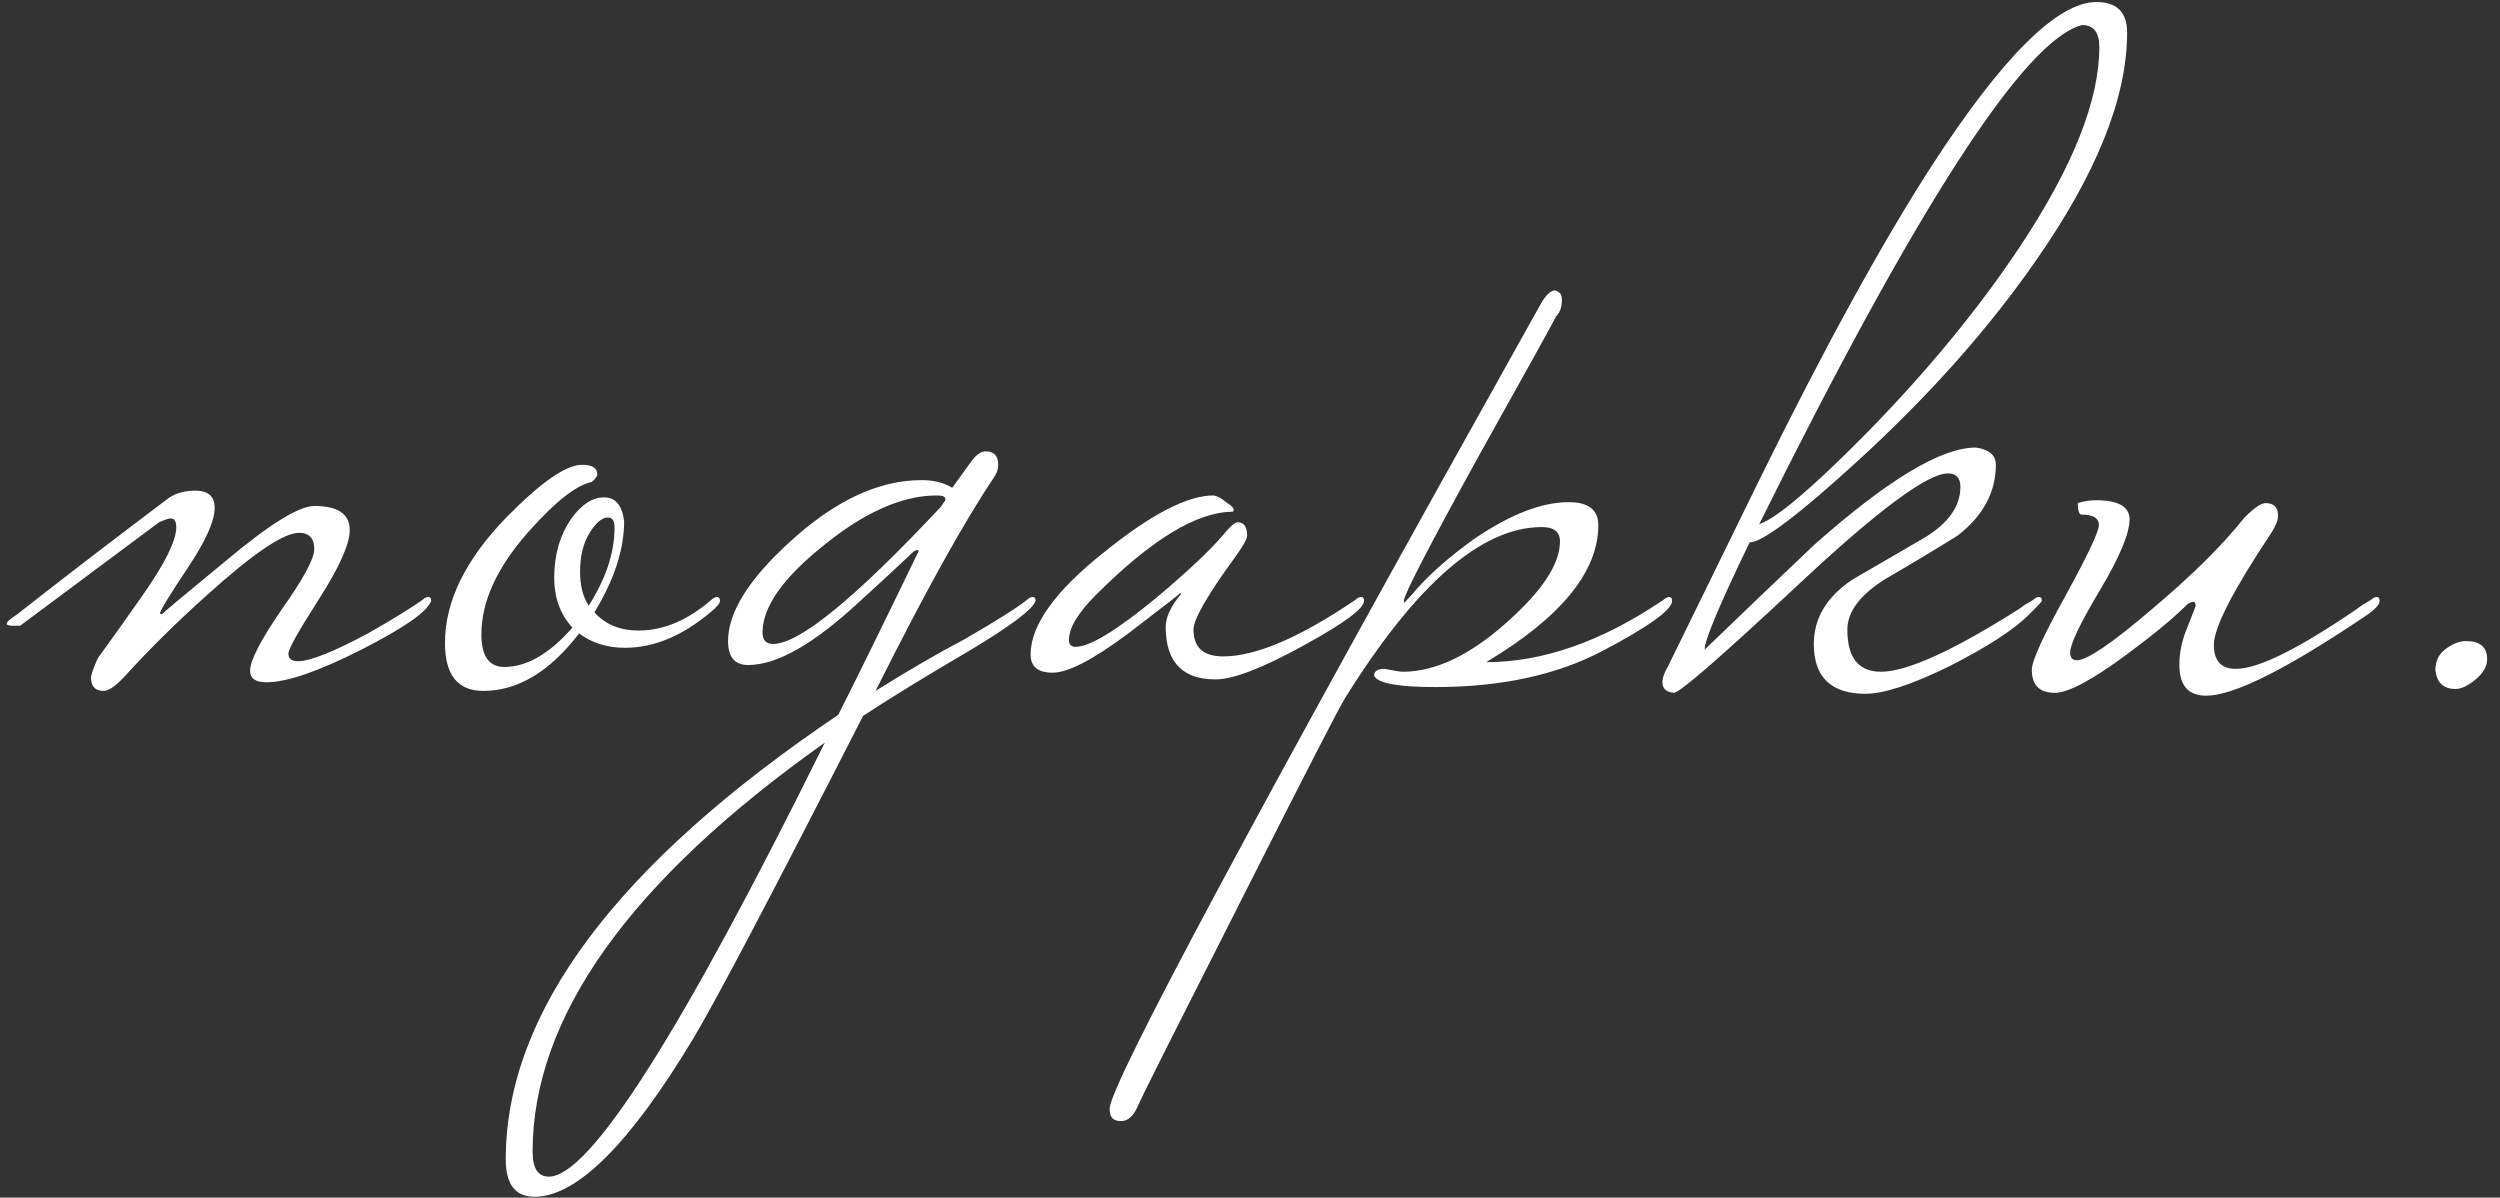 <?xml version="1.0" encoding="UTF-8"?> <svg xmlns="http://www.w3.org/2000/svg" width="167" height="80" viewBox="0 0 167 80" fill="none"><rect x="0" y="0" width="167" height="80" fill="#333333" stroke="none"/><path d="M28.802 40.136C28.546 40.861 26.988 41.949 24.13 43.4C21.271 44.851 19.159 45.576 17.794 45.576C17.068 45.576 16.706 45.32 16.706 44.808C16.706 44.125 17.41 42.76 18.817 40.712C20.268 38.664 20.994 37.32 20.994 36.68C20.994 35.955 20.652 35.592 19.97 35.592C18.945 35.592 16.898 36.979 13.825 39.752C11.735 41.629 9.9 43.443 8.322 45.192C7.724 45.832 7.255 46.152 6.913 46.152C6.359 46.152 6.082 45.853 6.082 45.256C6.082 45.085 6.231 44.659 6.529 43.976C7.553 42.568 8.556 41.16 9.537 39.752C11.031 37.619 11.777 36.104 11.777 35.208C11.777 34.824 11.649 34.632 11.393 34.632C11.265 34.632 11.009 34.717 10.626 34.888C8.45 36.509 5.356 38.813 1.345 41.8H0.897C0.599 41.8 0.449 41.757 0.449 41.672C0.449 41.544 0.684 41.331 1.153 41.032C4.14 38.685 7.447 36.147 11.073 33.416C11.585 32.989 12.247 32.776 13.057 32.776C13.911 32.776 14.338 33.16 14.338 33.928C14.338 34.824 13.719 36.189 12.482 38.024C11.287 39.816 10.69 40.797 10.69 40.968C10.69 41.011 10.732 41.032 10.818 41.032C10.775 41.032 12.204 39.837 15.105 37.448C18.007 35.016 19.97 33.8 20.994 33.8C22.572 33.8 23.361 34.333 23.361 35.4C23.361 36.339 22.679 37.875 21.314 40.008C19.948 42.141 19.265 43.357 19.265 43.656C19.265 43.997 19.479 44.168 19.905 44.168C20.716 44.168 22.273 43.549 24.578 42.312C26.156 41.416 27.372 40.669 28.226 40.072C28.354 39.944 28.482 39.88 28.61 39.88C28.738 39.88 28.802 39.965 28.802 40.136ZM48.092 40.136C48.092 40.307 47.879 40.563 47.452 40.904C45.575 42.483 43.676 43.272 41.756 43.272C40.561 43.272 39.537 42.952 38.684 42.312C36.721 44.872 34.588 46.152 32.284 46.152C30.577 46.152 29.724 45.085 29.724 42.952C29.724 40.179 31.089 37.384 33.82 34.568C36.124 32.221 37.809 31.048 38.876 31.048C39.559 31.048 39.9 31.261 39.9 31.688C39.9 31.816 39.772 31.987 39.516 32.2C38.492 32.413 37.105 33.501 35.356 35.464C33.223 37.853 32.156 40.157 32.156 42.376C32.156 43.827 32.668 44.552 33.692 44.552C35.185 44.552 36.7 43.677 38.236 41.928C37.425 41.032 37.02 39.923 37.02 38.6C37.02 37.064 37.404 35.741 38.172 34.632C38.855 33.693 39.58 33.224 40.348 33.224C41.116 33.224 41.564 33.757 41.692 34.824C41.692 36.701 41.031 38.728 39.708 40.904C40.433 41.715 41.415 42.12 42.652 42.12C44.316 42.12 45.937 41.437 47.516 40.072C47.644 39.944 47.772 39.88 47.9 39.88C48.028 39.88 48.092 39.965 48.092 40.136ZM41.052 35.208C41.052 34.781 40.903 34.568 40.604 34.568C40.22 34.568 39.815 34.909 39.388 35.592C38.961 36.275 38.748 37.149 38.748 38.216C38.748 39.112 38.94 39.859 39.324 40.456C40.476 38.664 41.052 36.915 41.052 35.208ZM69.177 40.136C69.007 40.691 67.535 41.8 64.761 43.464C61.988 45.085 59.62 46.536 57.657 47.816C51.556 59.763 47.759 66.973 46.266 69.448C42.041 76.445 38.522 79.944 35.706 79.944C34.425 79.944 33.785 79.112 33.785 77.448C33.785 67.635 41.188 57.736 55.993 47.752C56.975 45.832 58.767 42.184 61.37 36.808C61.37 36.765 61.327 36.744 61.242 36.744C61.156 36.744 61.007 36.851 60.794 37.064C59.94 37.875 58.809 38.92 57.401 40.2C54.372 43.016 51.898 44.424 49.977 44.424C49.081 44.424 48.633 43.891 48.633 42.824C48.633 40.904 50.02 38.685 52.794 36.168C55.78 33.437 58.703 32.072 61.562 32.072C62.372 32.072 63.055 32.243 63.609 32.584L64.954 30.728C65.252 30.344 65.551 30.152 65.85 30.152C66.404 30.152 66.681 30.451 66.681 31.048C66.681 31.347 66.575 31.645 66.362 31.944C64.356 34.931 61.732 39.667 58.489 46.152C60.666 44.787 62.65 43.635 64.442 42.696C66.575 41.459 67.962 40.584 68.602 40.072C68.73 39.944 68.858 39.88 68.986 39.88C69.114 39.88 69.177 39.965 69.177 40.136ZM63.161 33.352C63.161 33.181 62.969 33.096 62.586 33.096C60.282 33.096 57.764 34.205 55.033 36.424C52.303 38.6 50.938 40.541 50.938 42.248C50.938 42.76 51.172 43.016 51.642 43.016C53.391 43.016 57.124 39.965 62.842 33.864C63.055 33.565 63.161 33.395 63.161 33.352ZM55.097 49.608C42.084 58.824 35.578 67.933 35.578 76.936C35.578 78.045 35.94 78.6 36.666 78.6C39.396 78.6 45.54 68.936 55.097 49.608ZM91.117 40.136C91.117 40.648 89.794 41.629 87.149 43.08C84.376 44.616 82.392 45.384 81.197 45.384C78.978 45.384 77.869 44.211 77.869 41.864C77.869 41.224 78.21 40.499 78.893 39.688C78.893 39.645 78.872 39.624 78.829 39.624C78.872 39.624 77.72 40.52 75.373 42.312C73.026 44.061 71.341 44.936 70.317 44.936C69.336 44.936 68.845 44.531 68.845 43.72C68.845 41.757 70.488 39.475 73.773 36.872C76.888 34.355 79.32 33.096 81.069 33.096C81.325 33.139 81.602 33.288 81.901 33.544C82.242 33.757 82.413 33.928 82.413 34.056C82.413 34.099 82.392 34.141 82.349 34.184C79.96 34.184 76.909 36.04 73.197 39.752C72.002 40.947 71.405 41.949 71.405 42.76C71.405 43.059 71.554 43.208 71.853 43.208C72.792 43.208 74.584 42.12 77.229 39.944C79.362 38.152 80.877 36.723 81.773 35.656C82.2 35.144 82.498 34.888 82.669 34.888C83.096 34.888 83.309 35.187 83.309 35.784C83.309 35.997 83.032 36.488 82.477 37.256C80.642 39.773 79.725 41.373 79.725 42.056C79.725 43.251 80.386 43.848 81.709 43.848C83.885 43.848 86.829 42.589 90.541 40.072C90.669 39.944 90.797 39.88 90.925 39.88C91.053 39.88 91.117 39.965 91.117 40.136ZM111.694 40.136C111.694 40.733 110.158 41.843 107.086 43.464C104.014 45.085 100.281 45.896 95.886 45.896C93.369 45.896 92.004 45.64 91.79 45.128C91.79 44.829 92.025 44.68 92.495 44.68C93.135 44.808 93.54 44.872 93.71 44.872C95.886 44.872 98.212 43.763 100.686 41.544C103.033 39.453 104.206 37.661 104.206 36.168C104.206 35.528 103.801 35.208 102.99 35.208C98.98 35.208 94.606 39.005 89.871 46.6C89.487 47.197 87.161 51.72 82.894 60.168C78.585 68.659 76.302 73.203 76.046 73.8C75.748 74.525 75.364 74.888 74.894 74.888C74.724 74.888 74.596 74.867 74.51 74.824C74.254 74.739 74.126 74.483 74.126 74.056C74.126 72.52 83.727 54.6 102.926 20.296C103.268 19.699 103.588 19.4 103.886 19.4C103.929 19.4 104.014 19.443 104.142 19.528C104.27 19.613 104.334 19.784 104.334 20.04C104.334 20.509 104.206 20.872 103.95 21.128C103.908 21.256 102.158 24.413 98.703 30.6C95.417 36.573 93.775 39.752 93.775 40.136C93.775 40.179 93.796 40.221 93.838 40.264C93.881 40.179 94.031 40.008 94.287 39.752C95.311 38.515 96.719 37.256 98.51 35.976C100.9 34.355 102.99 33.544 104.782 33.544C106.105 33.544 106.766 34.056 106.766 35.08C106.766 38.195 104.27 41.245 99.278 44.232C103.076 44.232 107.022 42.845 111.118 40.072C111.246 39.944 111.374 39.88 111.502 39.88C111.63 39.88 111.694 39.965 111.694 40.136ZM142.091 2.184C142.091 6.536 140.043 11.635 135.947 17.48C132.832 21.96 128.928 26.355 124.235 30.664C120.182 34.376 117.728 36.232 116.875 36.232C114.87 40.371 113.867 42.76 113.867 43.4C116.299 41.053 118.752 38.707 121.227 36.36C126.091 32.051 129.675 29.896 131.979 29.896C132.875 30.024 133.323 30.408 133.323 31.048C133.323 32.883 132.47 34.461 130.763 35.784C129.184 36.765 127.584 37.725 125.963 38.664C124.256 39.731 123.403 40.861 123.403 42.056C123.403 43.933 124.15 44.872 125.643 44.872C127.392 44.872 130.486 43.464 134.923 40.648C135.136 40.477 135.435 40.285 135.819 40.072C135.947 39.944 136.075 39.88 136.203 39.88C136.331 39.88 136.395 39.965 136.395 40.136C136.395 40.179 136.118 40.477 135.563 41.032C134.539 42.056 132.768 43.208 130.251 44.488C127.734 45.725 125.856 46.344 124.619 46.344C122.315 46.344 121.163 45.235 121.163 43.016C121.163 41.309 122.016 39.88 123.723 38.728C125.259 37.832 126.838 36.915 128.459 35.976C130.123 34.995 130.955 33.843 130.955 32.52C130.955 31.923 130.678 31.624 130.123 31.624C128.758 31.624 125.451 34.077 120.203 38.984C114.998 43.848 112.203 46.28 111.819 46.28C111.307 46.237 111.051 46.003 111.051 45.576C111.051 45.277 111.179 44.915 111.435 44.488C113.483 40.307 115.531 36.125 117.579 31.944C121.888 23.197 125.707 16.243 129.035 11.08C133.771 3.784 137.44 0.136 140.043 0.136C141.408 0.136 142.091 0.819 142.091 2.184ZM140.235 3.144C140.235 2.163 139.851 1.672 139.083 1.672C135.243 2.653 128.054 13.768 117.515 35.016C118.667 34.632 121.056 32.605 124.683 28.936C128.779 24.755 132.214 20.573 134.987 16.392C138.486 11.101 140.235 6.685 140.235 3.144ZM158.958 40.136C158.958 40.392 158.638 40.733 157.998 41.16C152.75 44.701 149.208 46.472 147.374 46.472C146.179 46.472 145.582 45.789 145.582 44.424C145.582 43.656 145.731 42.888 146.03 42.12C146.456 41.053 146.67 40.499 146.67 40.456C146.67 40.285 146.606 40.2 146.478 40.2C146.435 40.2 146.328 40.243 146.158 40.328C145.219 41.267 143.854 42.397 142.062 43.72C139.758 45.427 138.158 46.28 137.262 46.28C136.238 46.28 135.726 45.768 135.726 44.744C135.726 44.147 136.472 42.504 137.966 39.816C139.459 37.085 140.206 35.507 140.206 35.08C140.206 34.611 139.822 34.376 139.054 34.376C138.883 34.376 138.798 34.12 138.798 33.608C139.182 33.48 139.587 33.416 140.014 33.416C141.507 33.416 142.254 33.843 142.254 34.696C142.254 35.635 141.592 37.213 140.27 39.432C138.947 41.651 138.286 43.037 138.286 43.592C138.286 43.933 138.435 44.104 138.734 44.104C139.416 44.104 141.08 42.973 143.726 40.712C146.414 38.451 148.483 36.403 149.934 34.568C150.574 33.928 151.043 33.608 151.342 33.608C151.896 33.608 152.174 33.885 152.174 34.44C152.174 34.739 152.024 35.123 151.726 35.592C149.166 39.432 147.886 41.928 147.886 43.08C147.886 44.147 148.376 44.68 149.358 44.68C150.851 44.68 153.56 43.336 157.486 40.648C157.699 40.477 157.998 40.285 158.382 40.072C158.51 39.944 158.638 39.88 158.766 39.88C158.894 39.88 158.958 39.965 158.958 40.136ZM166.141 44.04C166.141 44.509 165.885 44.957 165.373 45.384C164.861 45.811 164.413 46.024 164.029 46.024C163.218 46.024 162.77 45.597 162.685 44.744C162.685 44.147 162.92 43.677 163.389 43.336C163.858 42.995 164.306 42.824 164.733 42.824C165.672 42.824 166.141 43.229 166.141 44.04Z" fill="white"></path></svg> 